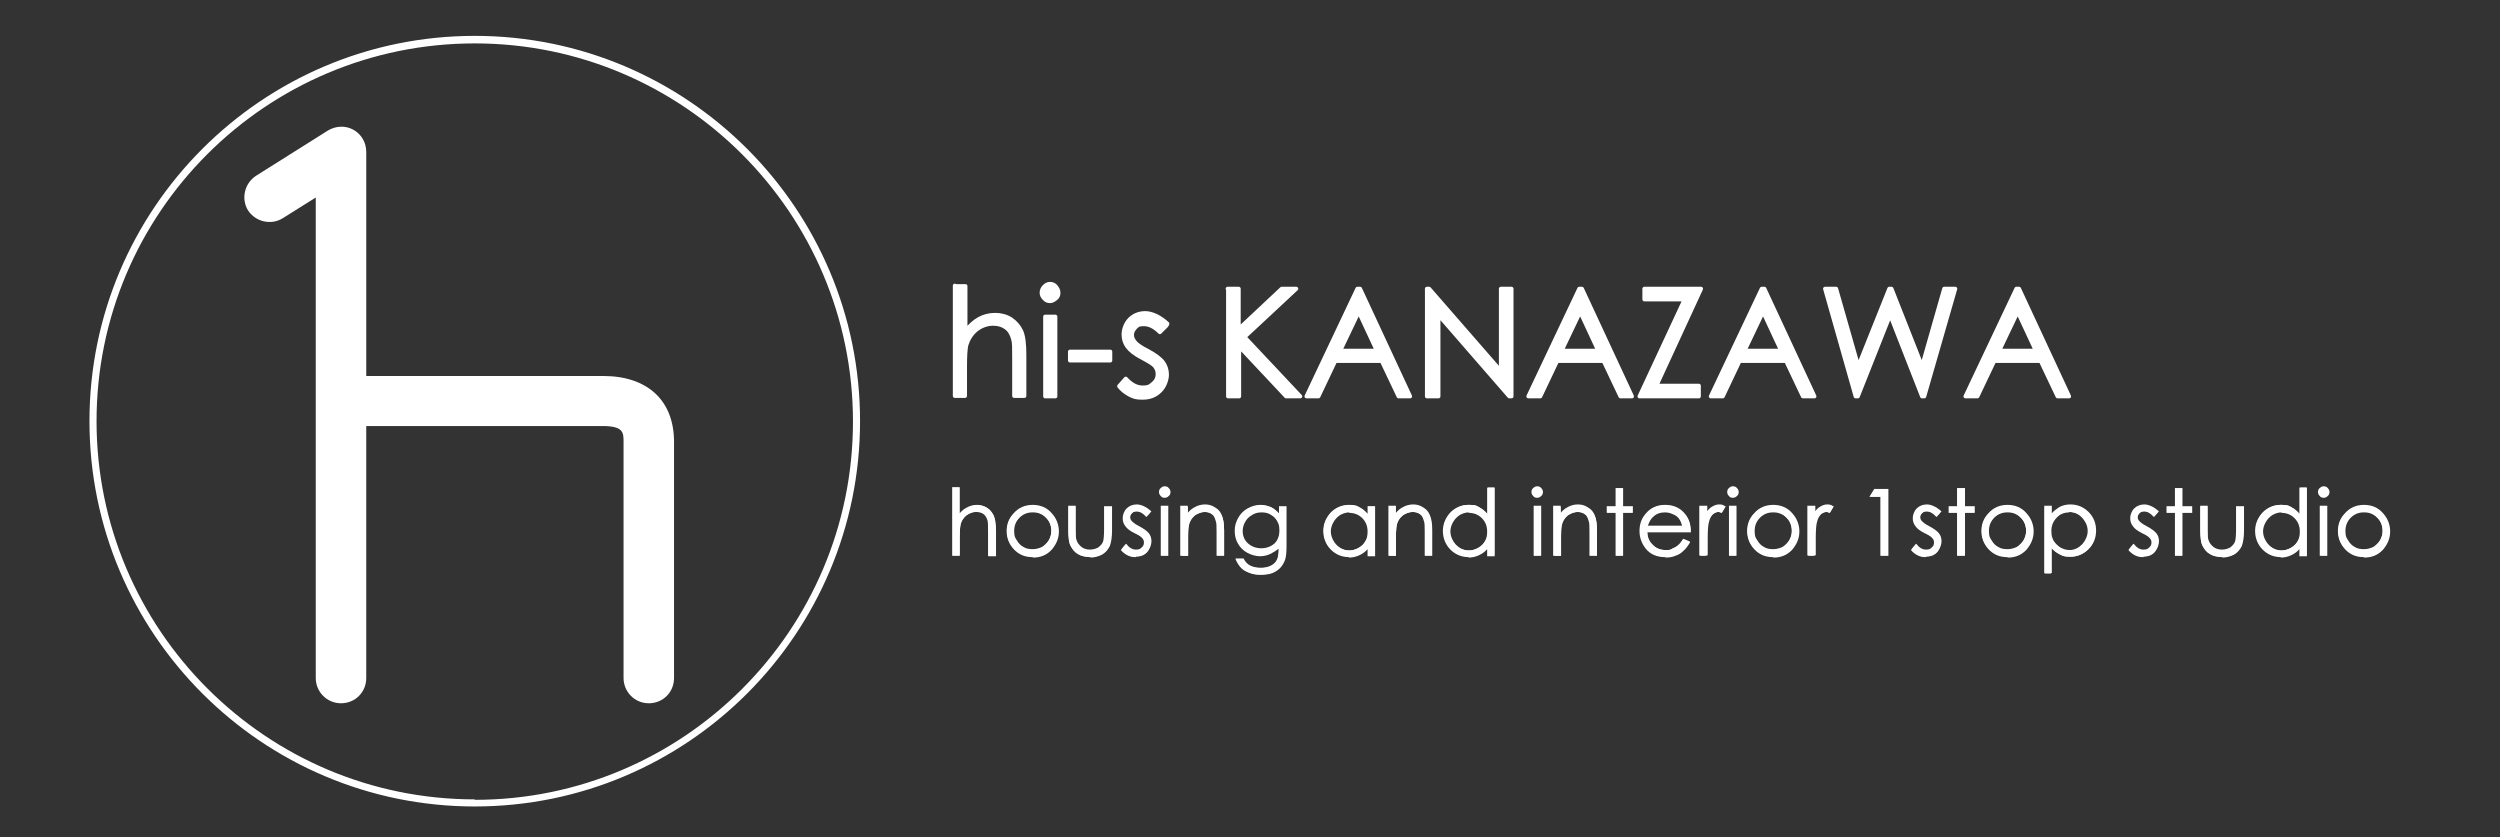 <?xml version="1.0" encoding="UTF-8"?>
<svg id="_レイヤー_1" data-name="レイヤー_1" xmlns="http://www.w3.org/2000/svg" version="1.1" viewBox="0 0 564.5 189">
  <rect x="0" y="0" width="564.5" height="189" fill="#333333" stroke="none"/>
  <!-- Generator: Adobe Illustrator 29.5.0, SVG Export Plug-In . SVG Version: 2.1.0 Build 137)  -->
  <defs>
    <style>
      .st0, .st1 {
        fill: #fff;
      }

      .st1 {
        stroke: #fff;
        stroke-linecap: round;
        stroke-linejoin: round;
        stroke-width: .9px;
      }
    </style>
  </defs>
  <g>
    <path class="st0" d="M107.2,8.1c-48,0-87,39-87,87s39,87,87,87,87-39,87-87S155.2,8.1,107.2,8.1ZM107.2,180.5c-47.1,0-85.4-38.3-85.4-85.4S60.1,9.8,107.2,9.8s85.4,38.3,85.4,85.4-38.3,85.4-85.4,85.4Z"/>
    <path class="st0" d="M136.1,84.9h-53.4v-50.6c0-2.1-1.1-4-2.9-5-1.8-1-4-.9-5.8.2l-16.2,10.2c-2.6,1.7-3.4,5.2-1.8,7.8,1.7,2.6,5.2,3.4,7.8,1.8,0,0,3.8-2.4,7.5-4.7v108.5c0,3.1,2.5,5.7,5.7,5.7s5.7-2.5,5.7-5.7v-56.9h53.4c4.7,0,4.7,1.5,4.7,3.6v53.3c0,3.1,2.5,5.7,5.7,5.7s5.7-2.5,5.7-5.7v-53.3c0-9.4-6-14.9-16-14.9Z"/>
  </g>
  <g>
    <g>
      <path class="st1" d="M215.7,64.6h2.3v10.2c.9-1.2,2-2.2,3.1-2.8s2.3-.9,3.6-.9,2.5.3,3.6,1c1,.7,1.8,1.6,2.3,2.7s.7,3,.7,5.4v9.2h-2.3v-8.6c0-2.1,0-3.5-.2-4.1-.3-1.2-.8-2.1-1.6-2.7s-1.7-.9-3-.9-2.7.5-3.8,1.4-1.8,2.1-2.2,3.4c-.2.9-.3,2.5-.3,4.9v6.6h-2.3v-24.9Z"/>
      <path class="st1" d="M237.1,64.1c.5,0,1,.2,1.3.6s.6.8.6,1.4-.2,1-.6,1.3-.8.6-1.3.6-1-.2-1.3-.6c-.4-.4-.6-.8-.6-1.3s.2-1,.6-1.4c.4-.4.8-.6,1.3-.6ZM236,71.5h2.3v18h-2.3v-18Z"/>
      <path class="st1" d="M241.6,79.4h9.1v2h-9.1v-2Z"/>
      <path class="st1" d="M263.4,73.5l-1.5,1.5c-1.2-1.2-2.4-1.8-3.6-1.8s-1.4.2-1.9.7-.8,1.1-.8,1.7.2,1.1.7,1.7c.4.5,1.4,1.2,2.8,1.9,1.7.9,2.9,1.8,3.5,2.6.6.8.9,1.8.9,2.8s-.5,2.7-1.6,3.7c-1,1-2.3,1.5-3.9,1.5s-2-.2-3-.7c-.9-.5-1.7-1.1-2.3-1.9l1.5-1.7c1.2,1.3,2.4,2,3.8,2s1.7-.3,2.4-.9c.7-.6,1-1.3,1-2.1s-.2-1.2-.6-1.8c-.4-.5-1.4-1.1-2.9-1.9-1.6-.8-2.7-1.7-3.3-2.5-.6-.8-.9-1.7-.9-2.8s.5-2.5,1.4-3.4c.9-.9,2.1-1.4,3.5-1.4s3.3.8,5,2.4Z"/>
      <path class="st1" d="M277.2,65.2h2.5v9.1l9.7-9.1h3.3l-11.7,10.9,12.6,13.4h-3.2l-10.6-11.3v11.3h-2.5v-24.3Z"/>
      <path class="st1" d="M307.1,65.2l11.3,24.3h-2.6l-3.8-8h-10.5l-3.8,8h-2.7l11.5-24.3h.6ZM306.8,70.4l-4.2,8.8h8.3l-4.1-8.8Z"/>
      <path class="st1" d="M322.2,89.5v-24.3h.5l16.2,18.6v-18.6h2.4v24.3h-.5l-16-18.4v18.4h-2.5Z"/>
      <path class="st1" d="M357.2,65.2l11.3,24.3h-2.6l-3.8-8h-10.5l-3.8,8h-2.7l11.5-24.3h.6ZM356.8,70.4l-4.2,8.8h8.3l-4.1-8.8Z"/>
      <path class="st1" d="M371.3,67.5v-2.3h12.8l-10.1,21.9h9.6v2.4h-13.4l10.2-21.9h-9.1Z"/>
      <path class="st1" d="M398.4,65.2l11.3,24.3h-2.6l-3.8-8h-10.5l-3.8,8h-2.7l11.5-24.3h.6ZM398.1,70.4l-4.2,8.8h8.3l-4.1-8.8Z"/>
      <path class="st1" d="M412.1,65.2h2.5l5,17.5,7-17.5h.5l6.9,17.5,5-17.5h2.5l-7,24.3h-.5l-7.2-18.4-7.3,18.4h-.5l-6.9-24.3Z"/>
      <path class="st1" d="M455.9,65.2l11.3,24.3h-2.6l-3.8-8h-10.5l-3.8,8h-2.7l11.5-24.3h.6ZM455.6,70.4l-4.2,8.8h8.3l-4.1-8.8Z"/>
    </g>
    <g>
      <path class="st0" d="M223.1,125.5v-5.4c0-1.2,0-2.1-.1-2.5-.2-.7-.5-1.2-.9-1.5-.4-.3-1-.5-1.7-.5s-1.5.3-2.2.8c-.6.5-1.1,1.2-1.3,2-.1.5-.2,1.5-.2,2.9v4.2h-1.7v-15.5h1.7v5.9c.5-.6,1-1,1.6-1.3.7-.4,1.5-.6,2.3-.6s1.6.2,2.3.7c.7.4,1.1,1,1.5,1.7.3.7.5,1.8.5,3.4v5.8h-1.7Z"/>
      <path class="st0" d="M215.2,110.2h1.4v6.2c.6-.7,1.2-1.3,1.9-1.7.7-.4,1.4-.6,2.2-.6s1.5.2,2.2.6c.6.4,1.1,1,1.4,1.7.3.7.5,1.8.5,3.3v5.6h-1.4v-5.2c0-1.3,0-2.1-.2-2.5-.2-.7-.5-1.3-.9-1.6-.5-.4-1.1-.5-1.8-.5s-1.6.3-2.3.8c-.7.6-1.1,1.3-1.3,2.1-.1.5-.2,1.5-.2,3v4h-1.4v-15.1Z"/>
      <path class="st0" d="M233.1,125.8c-1.7,0-3.1-.6-4.2-1.8-1.1-1.2-1.6-2.6-1.6-4.1s.5-2.9,1.6-4c1.1-1.3,2.6-1.9,4.3-1.9s3.2.6,4.3,1.9c1,1.1,1.6,2.5,1.6,4.1s-.6,2.9-1.6,4.1c-1.1,1.2-2.5,1.8-4.2,1.8ZM233.1,115.7c-1.1,0-2.1.4-2.9,1.2-.8.8-1.2,1.8-1.2,3s.2,1.5.6,2.1c.4.7.9,1.2,1.5,1.5.6.4,1.3.5,2.1.5s1.4-.2,2.1-.5c.6-.4,1.1-.9,1.5-1.5.4-.7.6-1.4.6-2.1,0-1.2-.4-2.2-1.2-3-.8-.8-1.8-1.2-2.9-1.2Z"/>
      <path class="st0" d="M233.1,114.2c1.7,0,3.1.6,4.2,1.8,1,1.1,1.5,2.4,1.5,3.9s-.5,2.9-1.6,4c-1.1,1.1-2.4,1.7-4.1,1.7s-3-.6-4.1-1.7c-1.1-1.1-1.6-2.5-1.6-4s.5-2.8,1.5-3.9c1.1-1.2,2.5-1.8,4.2-1.8ZM233.1,115.5c-1.2,0-2.2.4-3,1.3-.8.9-1.3,1.9-1.3,3.1s.2,1.5.6,2.2c.4.7.9,1.2,1.6,1.6.7.4,1.4.6,2.1.6s1.5-.2,2.1-.6c.7-.4,1.2-.9,1.6-1.6.4-.7.6-1.4.6-2.2,0-1.2-.4-2.3-1.3-3.1-.8-.9-1.8-1.3-3-1.3Z"/>
      <path class="st0" d="M246.2,125.8c-1.1,0-2-.2-2.8-.7-.7-.4-1.3-1.1-1.7-1.9-.4-.8-.5-2-.5-3.6v-5.4h1.7v5.3c0,1.2,0,2.1.2,2.5.2.6.6,1.1,1.1,1.5.5.4,1.2.6,1.9.6s1.4-.2,1.9-.5c.5-.4.9-.8,1.1-1.4.1-.4.2-1.3.2-2.6v-5.3h1.8v5.5c0,1.5-.2,2.7-.5,3.5-.4.8-.9,1.4-1.7,1.9-.7.4-1.7.7-2.7.7Z"/>
      <path class="st0" d="M241.4,114.5h1.4v5.1c0,1.2,0,2.1.2,2.6.2.7.6,1.2,1.2,1.6.6.4,1.2.6,2,.6s1.4-.2,2-.6c.5-.4.9-.9,1.1-1.5.1-.4.2-1.3.2-2.7v-5.1h1.4v5.4c0,1.5-.2,2.6-.5,3.4-.4.8-.9,1.4-1.6,1.8-.7.4-1.6.6-2.7.6s-2-.2-2.7-.6c-.7-.4-1.2-1-1.6-1.8-.4-.8-.5-1.9-.5-3.5v-5.3Z"/>
      <path class="st0" d="M256.5,125.8c-.7,0-1.3-.1-1.9-.4-.6-.3-1.1-.7-1.5-1.2h0c0-.1,1.1-1.4,1.1-1.4h.1c.7.9,1.4,1.3,2.2,1.3s1-.2,1.3-.5c.4-.3.5-.7.5-1.1s-.1-.7-.4-1c-.2-.3-.8-.7-1.7-1.1-1-.5-1.7-1-2.1-1.6-.4-.5-.6-1.1-.6-1.8s.3-1.6.9-2.2c.6-.6,1.4-.9,2.3-.9s2.1.5,3.2,1.5h.1c0,.1-1.1,1.3-1.1,1.3h-.1c-.7-.8-1.4-1.2-2.1-1.2s-.8.1-1.1.4c-.3.3-.4.6-.4.9s.1.6.4.9c.3.3.8.7,1.6,1.1,1.1.6,1.8,1.1,2.2,1.6.4.5.6,1.1.6,1.8s-.3,1.7-1,2.4c-.7.7-1.5,1-2.5,1Z"/>
      <path class="st0" d="M259.8,115.6l-.9.9c-.8-.7-1.5-1.1-2.2-1.1s-.8.2-1.2.5c-.3.3-.5.7-.5,1.1s.1.7.4,1c.3.3.8.7,1.7,1.2,1,.5,1.8,1.1,2.1,1.6.4.5.6,1.1.6,1.7s-.3,1.7-.9,2.3c-.6.6-1.4.9-2.4.9s-1.2-.1-1.8-.4c-.6-.3-1-.7-1.4-1.1l.9-1c.7.8,1.5,1.2,2.3,1.2s1-.2,1.4-.5c.4-.4.6-.8.6-1.3s-.1-.8-.4-1.1c-.3-.3-.9-.7-1.8-1.2-1-.5-1.7-1-2-1.5-.4-.5-.5-1.1-.5-1.7s.3-1.5.8-2.1c.6-.5,1.3-.8,2.1-.8s2,.5,3,1.5Z"/>
      <path class="st0" d="M262.1,125.5v-11.3h1.7v11.3h-1.7ZM263,112.4c-.4,0-.7-.1-.9-.4-.3-.3-.4-.6-.4-.9s.1-.7.4-.9c.3-.3.6-.4.9-.4s.7.1.9.4c.3.3.4.6.4.9s-.1.7-.4.9c-.3.3-.6.4-.9.4Z"/>
      <path class="st0" d="M263,110c.3,0,.6.1.8.3.2.2.3.5.3.8s-.1.6-.3.8c-.2.2-.5.3-.8.3s-.6-.1-.8-.3c-.2-.2-.3-.5-.3-.8s.1-.6.3-.8c.2-.2.5-.3.8-.3ZM262.3,114.5h1.4v10.9h-1.4v-10.9Z"/>
      <path class="st0" d="M274.7,125.5v-5.4c0-1.2,0-2.1-.2-2.5-.2-.7-.4-1.2-.9-1.5-.4-.3-1-.5-1.7-.5s-1.5.3-2.2.8c-.6.5-1.1,1.2-1.3,2-.1.5-.2,1.5-.2,2.9v4.2h-1.7v-11.3h1.7v1.6c.5-.6,1-1,1.6-1.3.7-.4,1.5-.6,2.3-.6s1.6.2,2.3.7c.7.4,1.2,1,1.5,1.8.3.7.5,1.8.5,3.3v5.8h-1.7Z"/>
      <path class="st0" d="M266.8,114.5h1.4v2c.6-.7,1.2-1.3,1.9-1.7.7-.4,1.4-.6,2.2-.6s1.5.2,2.2.6c.6.4,1.1,1,1.4,1.7.3.7.5,1.8.5,3.3v5.6h-1.4v-5.2c0-1.3,0-2.1-.2-2.5-.2-.7-.5-1.3-.9-1.6-.5-.4-1.1-.5-1.8-.5s-1.6.3-2.3.8c-.7.6-1.1,1.3-1.3,2.1-.1.5-.2,1.5-.2,3v4h-1.4v-10.9Z"/>
      <path class="st0" d="M284.8,129.8c-1,0-1.8-.1-2.6-.4-.8-.3-1.4-.6-1.9-1.1-.5-.5-.9-1.1-1.3-2v-.2c-.1,0,1.8,0,1.8,0h0c.4.8.9,1.3,1.5,1.6.6.3,1.4.5,2.4.5s1.7-.2,2.3-.5c.6-.3,1.1-.8,1.3-1.3.3-.5.4-1.4.4-2.5h0c-.5.4-1.1.8-1.7,1.1-.8.4-1.6.6-2.5.6s-2-.3-2.9-.8c-.9-.5-1.6-1.2-2.1-2.1-.5-.9-.7-1.8-.7-2.9s.3-2,.8-2.9c.5-.9,1.2-1.6,2.1-2.1.9-.5,1.9-.8,2.9-.8s1.6.2,2.4.5c.6.3,1.2.8,1.8,1.4v-1.6h1.7v8.9c0,1.5-.1,2.7-.4,3.4-.4,1-1,1.8-2,2.4-.9.6-2.1.8-3.4.8ZM284.8,115.7c-.8,0-1.5.2-2.1.6-.7.4-1.2.9-1.5,1.5-.4.6-.6,1.4-.6,2.1,0,1.1.4,2.1,1.2,2.8.8.7,1.8,1.1,3,1.1s2.2-.4,3-1.1c.7-.7,1.1-1.7,1.1-2.9s-.2-1.5-.5-2.1c-.3-.6-.8-1.1-1.5-1.5-.6-.4-1.3-.5-2.1-.5Z"/>
      <path class="st0" d="M288.9,114.5h1.4v8.7c0,1.5-.1,2.7-.4,3.4-.4,1-1,1.8-1.9,2.3-.9.5-2,.8-3.3.8s-1.8-.1-2.5-.4c-.7-.3-1.4-.6-1.8-1.1-.5-.4-.9-1.1-1.3-2h1.5c.4.7,1,1.3,1.6,1.6.7.3,1.5.5,2.4.5s1.8-.2,2.4-.5c.7-.4,1.1-.8,1.4-1.3.3-.5.4-1.4.4-2.6v-.6c-.5.7-1.2,1.2-1.9,1.5-.8.4-1.6.5-2.4.5s-1.9-.2-2.8-.7c-.9-.5-1.6-1.2-2-2-.5-.8-.7-1.8-.7-2.8s.3-2,.8-2.8,1.2-1.6,2.1-2.1c.9-.5,1.8-.8,2.8-.8s1.6.2,2.3.5c.7.3,1.4.9,2,1.7v-1.9ZM284.8,115.5c-.8,0-1.5.2-2.2.6-.7.4-1.2.9-1.6,1.6-.4.7-.6,1.4-.6,2.2,0,1.2.4,2.2,1.2,3,.8.8,1.8,1.2,3.1,1.2s2.3-.4,3.1-1.2,1.2-1.8,1.2-3.1-.2-1.6-.5-2.2c-.4-.6-.9-1.2-1.5-1.5-.7-.4-1.4-.6-2.1-.6Z"/>
      <path class="st0" d="M304.6,125.8c-1.6,0-3-.6-4.1-1.7-1.1-1.1-1.7-2.6-1.7-4.2s.6-3,1.7-4.2c1.1-1.1,2.5-1.7,4.1-1.7s1.8.2,2.5.6c.6.3,1.2.8,1.7,1.4v-1.7h1.7v11.3h-1.7v-1.6c-.5.6-1.1,1-1.7,1.3-.8.4-1.6.6-2.5.6ZM304.7,115.7c-.7,0-1.4.2-2.1.6-.6.4-1.1.9-1.5,1.6-.4.7-.6,1.4-.6,2.1s.2,1.4.6,2.1c.4.7.9,1.2,1.5,1.6.6.4,1.3.6,2.1.6s1.4-.2,2.1-.6c.7-.4,1.2-.9,1.5-1.5.4-.6.5-1.4.5-2.2,0-1.2-.4-2.2-1.2-3-.8-.8-1.8-1.2-3-1.2Z"/>
      <path class="st0" d="M310.3,114.5v10.9h-1.4v-1.9c-.6.7-1.2,1.3-2,1.6-.7.4-1.5.5-2.4.5-1.5,0-2.9-.6-4-1.7-1.1-1.1-1.6-2.5-1.6-4.1s.6-2.9,1.7-4c1.1-1.1,2.4-1.7,4-1.7s1.7.2,2.4.6c.7.4,1.4,1,1.9,1.7v-2h1.4ZM304.7,115.5c-.8,0-1.5.2-2.2.6-.7.4-1.2.9-1.6,1.6-.4.7-.6,1.4-.6,2.2s.2,1.5.6,2.2c.4.7.9,1.2,1.6,1.6.7.4,1.4.6,2.1.6s1.5-.2,2.2-.6c.7-.4,1.2-.9,1.6-1.6.4-.7.6-1.4.6-2.2,0-1.3-.4-2.3-1.2-3.2-.8-.8-1.9-1.3-3.1-1.3Z"/>
      <path class="st0" d="M321.7,125.5v-5.4c0-1.2,0-2.1-.2-2.5-.2-.7-.4-1.2-.9-1.5-.4-.3-1-.5-1.7-.5s-1.5.3-2.2.8c-.6.5-1.1,1.2-1.3,2-.1.5-.2,1.5-.2,2.9v4.2h-1.7v-11.3h1.7v1.6c.5-.6,1-1,1.6-1.3.7-.4,1.5-.6,2.3-.6s1.6.2,2.3.7c.7.4,1.2,1,1.5,1.8.3.7.5,1.8.5,3.3v5.8h-1.7Z"/>
      <path class="st0" d="M313.7,114.5h1.4v2c.6-.7,1.2-1.3,1.9-1.7.7-.4,1.4-.6,2.2-.6s1.5.2,2.2.6c.6.4,1.1,1,1.4,1.7.3.7.5,1.8.5,3.3v5.6h-1.4v-5.2c0-1.3,0-2.1-.2-2.5-.2-.7-.5-1.3-.9-1.6-.5-.4-1.1-.5-1.8-.5s-1.6.3-2.3.8c-.7.6-1.1,1.3-1.3,2.1-.1.5-.2,1.5-.2,3v4h-1.4v-10.9Z"/>
      <path class="st0" d="M331.6,125.8c-1.6,0-3-.6-4.1-1.7-1.1-1.1-1.7-2.6-1.7-4.2s.6-3,1.7-4.2c1.1-1.1,2.5-1.7,4.1-1.7s1.8.2,2.5.6c.6.3,1.2.8,1.7,1.4v-5.9h1.7v15.5h-1.7v-1.6c-.5.6-1.1,1-1.7,1.3-.8.4-1.6.6-2.5.6ZM331.7,115.7c-.7,0-1.4.2-2.1.6-.6.4-1.1.9-1.5,1.6-.4.7-.6,1.4-.6,2.1s.2,1.4.6,2.1c.4.7.9,1.2,1.5,1.6.6.4,1.3.6,2.1.6s1.4-.2,2.1-.6c.7-.4,1.2-.9,1.5-1.5.4-.6.5-1.4.5-2.2,0-1.2-.4-2.2-1.2-3-.8-.8-1.8-1.2-3-1.2Z"/>
      <path class="st0" d="M337.4,110.2v15.1h-1.4v-1.9c-.6.7-1.2,1.3-2,1.6-.7.4-1.5.5-2.4.5-1.5,0-2.9-.6-4-1.7-1.1-1.1-1.6-2.5-1.6-4.1s.6-2.9,1.7-4c1.1-1.1,2.4-1.7,4-1.7s1.7.2,2.4.6c.7.4,1.4,1,1.9,1.7v-6.2h1.4ZM331.7,115.5c-.8,0-1.5.2-2.2.6-.7.4-1.2.9-1.6,1.6-.4.7-.6,1.4-.6,2.2s.2,1.5.6,2.2c.4.7.9,1.2,1.6,1.6.7.4,1.4.6,2.1.6s1.5-.2,2.2-.6c.7-.4,1.2-.9,1.6-1.6.4-.7.6-1.4.6-2.2,0-1.3-.4-2.3-1.2-3.2-.8-.8-1.9-1.3-3.1-1.3Z"/>
      <path class="st0" d="M346.3,125.5v-11.3h1.7v11.3h-1.7ZM347.1,112.4c-.4,0-.7-.1-.9-.4-.3-.3-.4-.6-.4-.9s.1-.7.4-.9c.3-.3.6-.4.9-.4s.7.1.9.4c.3.3.4.6.4.9s-.1.7-.4.9c-.3.3-.6.4-.9.4Z"/>
      <path class="st0" d="M347.1,110c.3,0,.6.1.8.3.2.2.3.5.3.8s-.1.6-.3.8c-.2.2-.5.3-.8.3s-.6-.1-.8-.3c-.2-.2-.3-.5-.3-.8s.1-.6.3-.8c.2-.2.5-.3.8-.3ZM346.4,114.5h1.4v10.9h-1.4v-10.9Z"/>
      <path class="st0" d="M358.9,125.5v-5.4c0-1.2,0-2.1-.2-2.5-.2-.7-.4-1.2-.9-1.5-.4-.3-1-.5-1.7-.5s-1.5.3-2.2.8c-.6.5-1.1,1.2-1.3,2-.1.5-.2,1.5-.2,2.9v4.2h-1.7v-11.3h1.7v1.6c.5-.6,1-1,1.6-1.3.7-.4,1.5-.6,2.3-.6s1.6.2,2.3.7c.7.4,1.2,1,1.5,1.8.3.7.5,1.8.5,3.3v5.8h-1.7Z"/>
      <path class="st0" d="M351,114.5h1.4v2c.6-.7,1.2-1.3,1.9-1.7.7-.4,1.4-.6,2.2-.6s1.5.2,2.2.6c.6.4,1.1,1,1.4,1.7s.5,1.8.5,3.3v5.6h-1.4v-5.2c0-1.3,0-2.1-.2-2.5-.2-.7-.5-1.3-.9-1.6-.5-.4-1.1-.5-1.8-.5s-1.6.3-2.3.8c-.7.6-1.1,1.3-1.3,2.1-.1.5-.2,1.5-.2,3v4h-1.4v-10.9Z"/>
      <polygon class="st0" points="364.8 125.5 364.8 115.8 362.8 115.8 362.8 114.3 364.8 114.3 364.8 110.2 366.5 110.2 366.5 114.3 368.7 114.3 368.7 115.8 366.5 115.8 366.5 125.5 364.8 125.5"/>
      <path class="st0" d="M364.9,110.4h1.4v4.1h2.2v1.2h-2.2v9.7h-1.4v-9.7h-1.9v-1.2h1.9v-4.1Z"/>
      <path class="st0" d="M376,125.8c-1.8,0-3.3-.6-4.3-1.8-1-1.2-1.5-2.6-1.5-4.1s.4-2.7,1.3-3.8c1.1-1.4,2.6-2.1,4.5-2.1s3.5.7,4.6,2.2c.8,1,1.2,2.3,1.2,3.8v.2s-9.8,0-9.8,0c0,1.1.4,2.1,1.2,2.8.7.8,1.7,1.2,2.8,1.2s1.1,0,1.6-.3c.5-.2.9-.4,1.3-.7.4-.3.7-.8,1.2-1.5h0c0-.1,1.5.6,1.5.6v.2c-.5.8-.9,1.4-1.5,1.9-.5.5-1.1.9-1.8,1.1-.7.3-1.4.4-2.2.4ZM379.8,118.6c-.2-.6-.4-1.1-.7-1.5-.3-.4-.8-.8-1.4-1-.6-.3-1.2-.4-1.8-.4-1,0-1.9.3-2.6,1-.5.4-.9,1.1-1.2,2h7.7Z"/>
      <path class="st0" d="M380.1,121.8l1.2.6c-.4.8-.8,1.4-1.3,1.8-.5.5-1.1.8-1.7,1.1-.6.2-1.4.4-2.2.4-1.8,0-3.2-.6-4.2-1.8-1-1.2-1.5-2.5-1.5-4s.4-2.6,1.3-3.7c1.1-1.4,2.5-2.1,4.3-2.1s3.3.7,4.5,2.1c.8,1,1.2,2.2,1.2,3.7h-9.8c0,1.3.4,2.3,1.2,3.1.8.8,1.8,1.2,2.9,1.2s1.1,0,1.6-.3c.5-.2,1-.5,1.3-.8.4-.3.8-.8,1.2-1.5ZM380.1,118.8c-.2-.7-.5-1.3-.8-1.8-.4-.4-.8-.8-1.4-1.1-.6-.3-1.2-.4-1.9-.4-1.1,0-2,.3-2.8,1-.6.5-1,1.3-1.3,2.3h8.1Z"/>
      <path class="st0" d="M383.7,125.5v-11.3h1.8v1.2c.3-.4.7-.8,1.1-1,.5-.3,1-.5,1.6-.5s.9.1,1.3.4h.2c0,0-.9,1.5-.9,1.5h-.1c-.3-.2-.5-.2-.7-.2-.4,0-.8.2-1.2.5-.4.4-.7.9-.9,1.7-.2.6-.3,1.9-.3,3.7v3.9h-1.8Z"/>
      <path class="st0" d="M383.9,114.5h1.4v1.6c.4-.6.9-1.1,1.4-1.4.5-.3,1-.5,1.5-.5s.8.1,1.2.4l-.7,1.2c-.3-.1-.5-.2-.7-.2-.5,0-.9.2-1.4.6-.4.4-.8,1-1,1.8-.2.6-.3,1.9-.3,3.8v3.7h-1.4v-10.9Z"/>
      <path class="st0" d="M390.4,125.5v-11.3h1.7v11.3h-1.7ZM391.3,112.4c-.4,0-.7-.1-.9-.4-.3-.3-.4-.6-.4-.9s.1-.7.4-.9c.3-.3.6-.4.9-.4s.7.1.9.4c.3.3.4.6.4.9s-.1.7-.4.9c-.3.3-.6.4-.9.4Z"/>
      <path class="st0" d="M391.3,110c.3,0,.6.1.8.3.2.2.3.5.3.8s-.1.6-.3.8c-.2.2-.5.3-.8.3s-.6-.1-.8-.3c-.2-.2-.3-.5-.3-.8s.1-.6.3-.8c.2-.2.5-.3.8-.3ZM390.6,114.5h1.4v10.9h-1.4v-10.9Z"/>
      <path class="st0" d="M400.3,125.8c-1.7,0-3.1-.6-4.2-1.8-1.1-1.2-1.6-2.6-1.6-4.1s.5-2.9,1.6-4c1.1-1.3,2.6-1.9,4.3-1.9s3.2.6,4.3,1.9c1,1.1,1.6,2.5,1.6,4.1s-.6,2.9-1.6,4.1c-1.1,1.2-2.5,1.8-4.2,1.8ZM400.3,115.7c-1.1,0-2.1.4-2.9,1.2-.8.8-1.2,1.8-1.2,3s.2,1.5.6,2.1c.4.7.9,1.2,1.5,1.5.6.4,1.3.5,2.1.5s1.4-.2,2.1-.5c.6-.4,1.1-.9,1.5-1.5.4-.7.6-1.4.6-2.1,0-1.2-.4-2.2-1.2-3-.8-.8-1.8-1.2-2.9-1.2Z"/>
      <path class="st0" d="M400.3,114.2c1.7,0,3.1.6,4.2,1.8,1,1.1,1.5,2.4,1.5,3.9s-.5,2.9-1.6,4c-1.1,1.1-2.4,1.7-4.1,1.7s-3-.6-4.1-1.7c-1.1-1.1-1.6-2.5-1.6-4s.5-2.8,1.5-3.9c1.1-1.2,2.5-1.8,4.2-1.8ZM400.3,115.5c-1.2,0-2.2.4-3,1.3-.8.9-1.3,1.9-1.3,3.1s.2,1.5.6,2.2c.4.7.9,1.2,1.6,1.6.7.4,1.4.6,2.1.6s1.5-.2,2.1-.6c.7-.4,1.2-.9,1.6-1.6.4-.7.6-1.4.6-2.2,0-1.2-.4-2.3-1.3-3.1-.8-.9-1.8-1.3-3-1.3Z"/>
      <path class="st0" d="M408.1,125.5v-11.3h1.8v1.2c.3-.4.7-.8,1.1-1,.5-.3,1-.5,1.6-.5s.9.1,1.3.4h.2c0,0-.9,1.5-.9,1.5h-.1c-.3-.2-.5-.2-.7-.2-.4,0-.8.2-1.2.5-.4.4-.7.9-.9,1.7-.2.6-.3,1.9-.3,3.7v3.9h-1.8Z"/>
      <path class="st0" d="M408.3,114.5h1.4v1.6c.4-.6.9-1.1,1.4-1.4.5-.3,1-.5,1.5-.5s.8.1,1.2.4l-.7,1.2c-.3-.1-.5-.2-.7-.2-.5,0-.9.2-1.4.6-.4.4-.8,1-1,1.8-.2.6-.3,1.9-.3,3.8v3.7h-1.4v-10.9Z"/>
      <polygon class="st0" points="424.6 125.5 424.6 112.2 422.1 112.2 423.2 110.4 426.4 110.4 426.4 125.5 424.6 125.5"/>
      <path class="st0" d="M423.3,110.6h2.9v14.8h-1.5v-13.3h-2.3l.9-1.4Z"/>
      <path class="st0" d="M434.9,125.8c-.7,0-1.3-.1-1.9-.4-.6-.3-1.1-.7-1.5-1.2h0c0-.1,1.1-1.4,1.1-1.4h.1c.7.9,1.4,1.3,2.2,1.3s1-.2,1.3-.5c.4-.3.5-.7.5-1.1s-.1-.7-.4-1c-.2-.3-.8-.7-1.7-1.1-1-.5-1.7-1-2.1-1.6-.4-.5-.6-1.1-.6-1.8s.3-1.6.9-2.2c.6-.6,1.4-.9,2.3-.9s2.1.5,3.2,1.5h.1c0,.1-1.1,1.3-1.1,1.3h-.1c-.7-.8-1.4-1.2-2.1-1.2s-.8.1-1.1.4c-.3.3-.4.6-.4.9s.1.6.4.9c.3.3.8.7,1.6,1.1,1.1.6,1.8,1.1,2.2,1.6.4.5.6,1.1.6,1.8s-.3,1.7-1,2.4c-.7.7-1.5,1-2.5,1Z"/>
      <path class="st0" d="M438.2,115.6l-.9.9c-.8-.7-1.5-1.1-2.2-1.1s-.8.2-1.2.5c-.3.3-.5.7-.5,1.1s.1.7.4,1c.3.3.8.7,1.7,1.2,1,.5,1.8,1.1,2.1,1.6.4.5.6,1.1.6,1.7s-.3,1.7-.9,2.3c-.6.6-1.4.9-2.4.9s-1.2-.1-1.8-.4-1-.7-1.4-1.1l.9-1c.7.8,1.5,1.2,2.3,1.2s1-.2,1.4-.5c.4-.4.6-.8.6-1.3s-.1-.8-.4-1.1c-.3-.3-.9-.7-1.8-1.2-1-.5-1.7-1-2-1.5-.4-.5-.5-1.1-.5-1.7s.3-1.5.8-2.1c.6-.5,1.3-.8,2.1-.8s2,.5,3,1.5Z"/>
      <polygon class="st0" points="441.9 125.5 441.9 115.8 440 115.8 440 114.3 441.9 114.3 441.9 110.2 443.7 110.2 443.7 114.3 445.9 114.3 445.9 115.8 443.7 115.8 443.7 125.5 441.9 125.5"/>
      <path class="st0" d="M442.1,110.4h1.4v4.1h2.2v1.2h-2.2v9.7h-1.4v-9.7h-1.9v-1.2h1.9v-4.1Z"/>
      <path class="st0" d="M453.2,125.8c-1.7,0-3.1-.6-4.2-1.8-1.1-1.2-1.6-2.6-1.6-4.1s.5-2.9,1.6-4c1.1-1.3,2.6-1.9,4.3-1.9s3.2.6,4.3,1.9c1,1.1,1.6,2.5,1.6,4.1s-.6,2.9-1.6,4.1c-1.1,1.2-2.5,1.8-4.2,1.8ZM453.2,115.7c-1.1,0-2.1.4-2.9,1.2-.8.8-1.2,1.8-1.2,3s.2,1.5.6,2.1c.4.7.9,1.2,1.5,1.5.6.4,1.3.5,2.1.5s1.4-.2,2.1-.5c.6-.4,1.1-.9,1.5-1.5.4-.7.6-1.4.6-2.1,0-1.2-.4-2.2-1.2-3-.8-.8-1.8-1.2-2.9-1.2Z"/>
      <path class="st0" d="M453.2,114.2c1.7,0,3.1.6,4.2,1.8,1,1.1,1.5,2.4,1.5,3.9s-.5,2.9-1.6,4c-1.1,1.1-2.4,1.7-4.1,1.7s-3-.6-4.1-1.7c-1.1-1.1-1.6-2.5-1.6-4s.5-2.8,1.5-3.9c1.1-1.2,2.5-1.8,4.2-1.8ZM453.2,115.5c-1.2,0-2.2.4-3,1.3-.8.9-1.3,1.9-1.3,3.1s.2,1.5.6,2.2c.4.7.9,1.2,1.6,1.6.7.4,1.4.6,2.1.6s1.5-.2,2.1-.6c.7-.4,1.2-.9,1.6-1.6.4-.7.6-1.4.6-2.2,0-1.2-.4-2.3-1.3-3.1-.8-.9-1.8-1.3-3-1.3Z"/>
      <path class="st0" d="M461.6,129.5v-15.3h1.7v1.7c.5-.6,1.1-1,1.7-1.4.7-.4,1.6-.6,2.5-.6,1.6,0,3,.6,4.1,1.7,1.1,1.1,1.7,2.5,1.7,4.2s-.6,3.1-1.7,4.2c-1.1,1.1-2.5,1.7-4.1,1.7s-1.7-.2-2.5-.6c-.6-.3-1.2-.7-1.7-1.3v5.6h-1.7ZM467.3,115.7c-1.2,0-2.2.4-2.9,1.2-.8.8-1.2,1.8-1.2,3s.2,1.5.5,2.2c.4.6.9,1.1,1.5,1.5.7.4,1.4.6,2.1.6s1.4-.2,2-.6c.6-.4,1.1-.9,1.5-1.6.4-.7.6-1.4.6-2.1s-.2-1.5-.6-2.1c-.4-.7-.9-1.2-1.5-1.6-.6-.4-1.3-.6-2.1-.6Z"/>
      <path class="st0" d="M461.7,114.5h1.4v2c.6-.8,1.2-1.3,1.9-1.7.7-.4,1.5-.6,2.4-.6,1.6,0,2.9.6,4,1.7s1.7,2.5,1.7,4-.5,3-1.6,4.1c-1.1,1.1-2.4,1.7-4,1.7s-1.7-.2-2.4-.5c-.7-.4-1.4-.9-2-1.6v5.9h-1.4v-14.9ZM467.3,115.5c-1.2,0-2.2.4-3.1,1.3-.8.8-1.2,1.9-1.2,3.2s.2,1.6.6,2.2c.4.7.9,1.2,1.6,1.6.7.4,1.4.6,2.2.6s1.5-.2,2.1-.6c.7-.4,1.2-.9,1.6-1.6.4-.7.6-1.4.6-2.2s-.2-1.5-.6-2.2c-.4-.7-.9-1.2-1.6-1.6-.7-.4-1.4-.6-2.2-.6Z"/>
      <path class="st0" d="M484,125.8c-.7,0-1.3-.1-1.9-.4-.6-.3-1.1-.7-1.5-1.2h0c0-.1,1.1-1.4,1.1-1.4h.1c.7.9,1.4,1.3,2.2,1.3s1-.2,1.3-.5c.4-.3.5-.7.5-1.1s-.1-.7-.4-1c-.2-.3-.8-.7-1.7-1.1-1-.5-1.7-1-2.1-1.6-.4-.5-.6-1.1-.6-1.8s.3-1.6.9-2.2c.6-.6,1.4-.9,2.3-.9s2.1.5,3.2,1.5h.1c0,.1-1.1,1.3-1.1,1.3h-.1c-.7-.8-1.4-1.2-2.1-1.2s-.8.1-1.1.4c-.3.3-.4.6-.4.9s.1.6.4.9c.3.3.8.7,1.6,1.1,1.1.6,1.8,1.1,2.2,1.6.4.5.6,1.1.6,1.8s-.3,1.7-1,2.4c-.7.7-1.5,1-2.5,1Z"/>
      <path class="st0" d="M487.3,115.6l-.9.9c-.8-.7-1.5-1.1-2.2-1.1s-.8.2-1.2.5c-.3.3-.5.7-.5,1.1s.1.7.4,1c.3.3.8.7,1.7,1.2,1,.5,1.8,1.1,2.1,1.6.4.5.6,1.1.6,1.7s-.3,1.7-.9,2.3c-.6.6-1.4.9-2.4.9s-1.2-.1-1.8-.4-1-.7-1.4-1.1l.9-1c.7.8,1.5,1.2,2.3,1.2s1-.2,1.4-.5c.4-.4.6-.8.6-1.3s-.1-.8-.4-1.1c-.3-.3-.9-.7-1.8-1.2-1-.5-1.7-1-2-1.5-.4-.5-.5-1.1-.5-1.7s.3-1.5.8-2.1c.6-.5,1.3-.8,2.1-.8s2,.5,3,1.5Z"/>
      <polygon class="st0" points="491.1 125.5 491.1 115.8 489.2 115.8 489.2 114.3 491.1 114.3 491.1 110.2 492.8 110.2 492.8 114.3 495 114.3 495 115.8 492.8 115.8 492.8 125.5 491.1 125.5"/>
      <path class="st0" d="M491.2,110.4h1.4v4.1h2.2v1.2h-2.2v9.7h-1.4v-9.7h-1.9v-1.2h1.9v-4.1Z"/>
      <path class="st0" d="M501.8,125.8c-1.1,0-2-.2-2.8-.7-.7-.4-1.3-1.1-1.7-1.9-.4-.8-.5-2-.5-3.6v-5.4h1.7v5.3c0,1.2,0,2.1.2,2.5.2.6.6,1.1,1.1,1.5.5.4,1.2.6,1.9.6s1.4-.2,1.9-.5c.5-.4.9-.8,1.1-1.4.1-.4.2-1.3.2-2.6v-5.3h1.8v5.5c0,1.5-.2,2.7-.5,3.5-.4.8-.9,1.4-1.7,1.9-.7.4-1.7.7-2.7.7Z"/>
      <path class="st0" d="M497,114.5h1.4v5.1c0,1.2,0,2.1.2,2.6.2.7.6,1.2,1.2,1.6.6.4,1.2.6,2,.6s1.4-.2,2-.6c.5-.4.9-.9,1.1-1.5.1-.4.2-1.3.2-2.7v-5.1h1.4v5.4c0,1.5-.2,2.6-.5,3.4-.4.8-.9,1.4-1.6,1.8-.7.4-1.6.6-2.7.6s-2-.2-2.7-.6c-.7-.4-1.2-1-1.6-1.8-.4-.8-.5-1.9-.5-3.5v-5.3Z"/>
      <path class="st0" d="M515,125.8c-1.6,0-3-.6-4.1-1.7-1.1-1.1-1.7-2.6-1.7-4.2s.6-3,1.7-4.2c1.1-1.1,2.5-1.7,4.1-1.7s1.8.2,2.5.6c.6.3,1.2.8,1.7,1.4v-5.9h1.7v15.5h-1.7v-1.6c-.5.6-1.1,1-1.7,1.3-.8.4-1.6.6-2.5.6ZM515.2,115.7c-.7,0-1.4.2-2.1.6-.6.4-1.1.9-1.5,1.6-.4.7-.6,1.4-.6,2.1s.2,1.4.6,2.1c.4.7.9,1.2,1.5,1.6.6.4,1.3.6,2.1.6s1.4-.2,2.1-.6c.7-.4,1.2-.9,1.5-1.5.4-.6.5-1.4.5-2.2,0-1.2-.4-2.2-1.2-3-.8-.8-1.8-1.2-3-1.2Z"/>
      <path class="st0" d="M520.8,110.2v15.1h-1.4v-1.9c-.6.7-1.2,1.3-2,1.6-.7.4-1.5.5-2.4.5-1.5,0-2.9-.6-4-1.7-1.1-1.1-1.6-2.5-1.6-4.1s.6-2.9,1.7-4,2.4-1.7,4-1.7,1.7.2,2.4.6c.7.4,1.4,1,1.9,1.7v-6.2h1.4ZM515.2,115.5c-.8,0-1.5.2-2.2.6-.7.4-1.2.9-1.6,1.6-.4.7-.6,1.4-.6,2.2s.2,1.5.6,2.2c.4.7.9,1.2,1.6,1.6.7.4,1.4.6,2.1.6s1.5-.2,2.2-.6c.7-.4,1.2-.9,1.6-1.6.4-.7.6-1.4.6-2.2,0-1.3-.4-2.3-1.2-3.2-.8-.8-1.9-1.3-3.1-1.3Z"/>
      <path class="st0" d="M523.8,125.5v-11.3h1.7v11.3h-1.7ZM524.7,112.4c-.4,0-.7-.1-.9-.4-.3-.3-.4-.6-.4-.9s.1-.7.4-.9c.3-.3.6-.4.9-.4s.7.1.9.4c.3.3.4.6.4.9s-.1.7-.4.9c-.3.3-.6.4-.9.4Z"/>
      <path class="st0" d="M524.7,110c.3,0,.6.1.8.3.2.2.3.5.3.8s-.1.6-.3.8c-.2.2-.5.3-.8.3s-.6-.1-.8-.3c-.2-.2-.3-.5-.3-.8s.1-.6.3-.8c.2-.2.5-.3.8-.3ZM524,114.5h1.4v10.9h-1.4v-10.9Z"/>
      <path class="st0" d="M533.7,125.8c-1.7,0-3.1-.6-4.2-1.8-1.1-1.2-1.6-2.6-1.6-4.1s.5-2.9,1.6-4c1.1-1.3,2.6-1.9,4.3-1.9s3.2.6,4.3,1.9c1,1.1,1.6,2.5,1.6,4.1s-.6,2.9-1.6,4.1c-1.1,1.2-2.5,1.8-4.2,1.8ZM533.7,115.7c-1.1,0-2.1.4-2.9,1.2-.8.8-1.2,1.8-1.2,3s.2,1.5.6,2.1c.4.7.9,1.2,1.5,1.5.6.4,1.3.5,2.1.5s1.4-.2,2.1-.5c.6-.4,1.1-.9,1.5-1.5.4-.7.6-1.4.6-2.1,0-1.2-.4-2.2-1.2-3-.8-.8-1.8-1.2-2.9-1.2Z"/>
      <path class="st0" d="M533.7,114.2c1.7,0,3.1.6,4.2,1.8,1,1.1,1.5,2.4,1.5,3.9s-.5,2.9-1.6,4c-1.1,1.1-2.4,1.7-4.1,1.7s-3-.6-4.1-1.7c-1.1-1.1-1.6-2.5-1.6-4s.5-2.8,1.5-3.9c1.1-1.2,2.5-1.8,4.2-1.8ZM533.7,115.5c-1.2,0-2.2.4-3,1.3-.8.9-1.3,1.9-1.3,3.1s.2,1.5.6,2.2c.4.7.9,1.2,1.6,1.6.7.4,1.4.6,2.1.6s1.5-.2,2.1-.6c.7-.4,1.2-.9,1.6-1.6.4-.7.6-1.4.6-2.2,0-1.2-.4-2.3-1.3-3.1-.8-.9-1.8-1.3-3-1.3Z"/>
    </g>
  </g>
</svg>